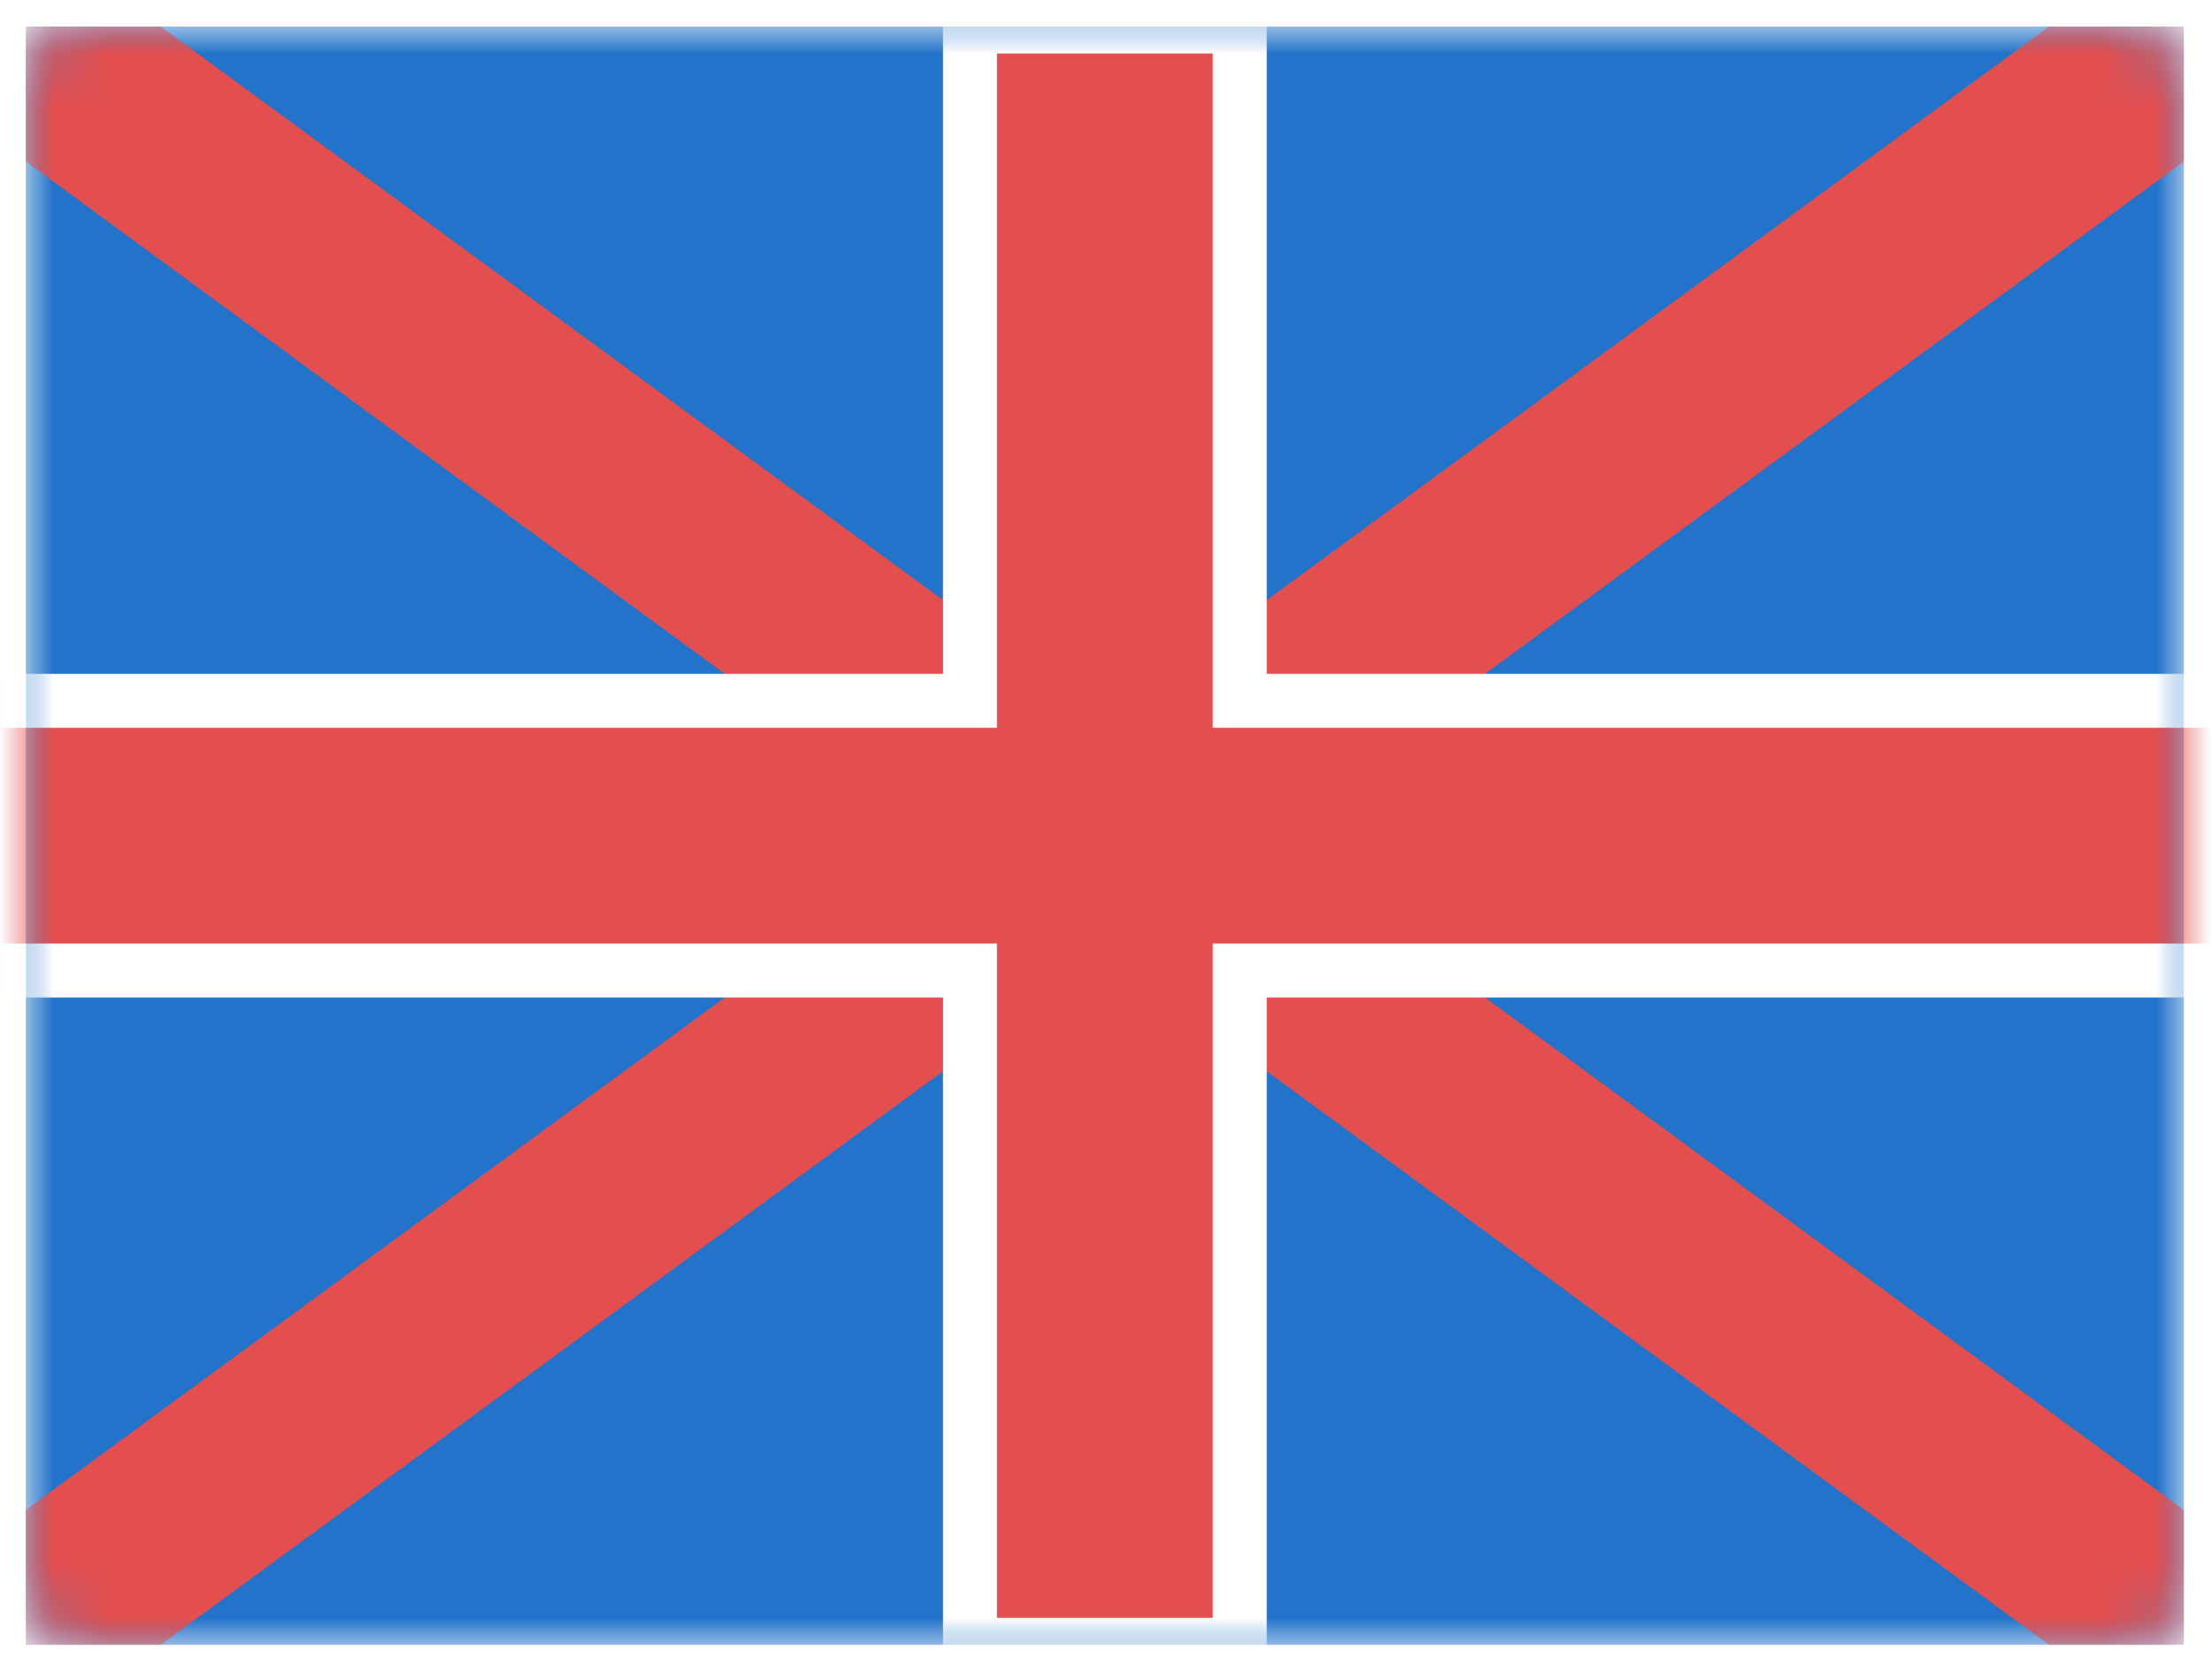 <?xml version="1.0" encoding="UTF-8" standalone="no"?>
<svg width="41px" height="31px" viewBox="0 0 41 31" version="1.1" xmlns="http://www.w3.org/2000/svg" xmlns:xlink="http://www.w3.org/1999/xlink" xmlns:sketch="http://www.bohemiancoding.com/sketch/ns">
    <!-- Generator: Sketch 3.3.3 (12072) - http://www.bohemiancoding.com/sketch -->
    <title>UK Big</title>
    <desc>Created with Sketch.</desc>
    <defs>
        <rect id="path-1" x="0" y="0" width="40" height="30" rx="1"></rect>
        <filter x="-50%" y="-50%" width="200%" height="200%" filterUnits="objectBoundingBox" id="filter-3">
            <feMorphology radius="1" in="SourceAlpha" operator="dilate" result="shadowSpreadOuter1"></feMorphology>
            <feOffset dx="0" dy="0" in="shadowSpreadOuter1" result="shadowOffsetOuter1"></feOffset>
            <feGaussianBlur stdDeviation="0" in="shadowOffsetOuter1" result="shadowBlurOuter1"></feGaussianBlur>
            <feColorMatrix values="0 0 0 0 1   0 0 0 0 1   0 0 0 0 1  0 0 0 0.7 0" in="shadowBlurOuter1" type="matrix" result="shadowMatrixOuter1"></feColorMatrix>
            <feMerge>
                <feMergeNode in="shadowMatrixOuter1"></feMergeNode>
                <feMergeNode in="SourceGraphic"></feMergeNode>
            </feMerge>
        </filter>
    </defs>
    <g id="Symbols" stroke="none" stroke-width="1" fill="none" fill-rule="evenodd" sketch:type="MSPage">
        <g id="Icons" sketch:type="MSArtboardGroup" transform="translate(-69, -218)">
            <g id="UK-Big" sketch:type="MSLayerGroup" transform="translate(69.479, 218.492)">
                <mask id="mask-2" sketch:name="Rectangle 77" fill="white">
                    <use xlink:href="#path-1"></use>
                </mask>
                <use id="Rectangle-77" fill="#FFFFFF" sketch:type="MSShapeGroup" xlink:href="#path-1"></use>
                <rect id="Rectangle-77" fill="#2273C9" sketch:type="MSShapeGroup" mask="url(#mask-2)" x="0" y="0" width="40" height="30"></rect>
                <path d="M17.045,15 L0,27.5 L0,30 L2.5,30 L20,17.167 L37.5,30 L40,30 L40,27.5 L22.955,15 L40,2.5 L40,2.58594013e-08 L37.5,-9.36708488e-08 L20,12.833 L2.5,-9.36708488e-08 L0,2.58594013e-08 L0,2.5 L17.045,15 Z" id="Rectangle-114" fill="#E34F4F" filter="url(#filter-3)" sketch:type="MSShapeGroup" mask="url(#mask-2)"></path>
                <path d="M22.5,12.5 L22.5,0 L17.5,0 L17.5,12.5 L-2.5,12.5 L-2.5,17.5 L17.5,17.5 L17.5,30 L22.5,30 L22.5,17.5 L52.5,17.5 L52.5,12.5 L22.5,12.5 Z" id="Rectangle-112" stroke="#FFFFFF" fill="#E34F4F" sketch:type="MSShapeGroup" mask="url(#mask-2)"></path>
            </g>
        </g>
    </g>
</svg>